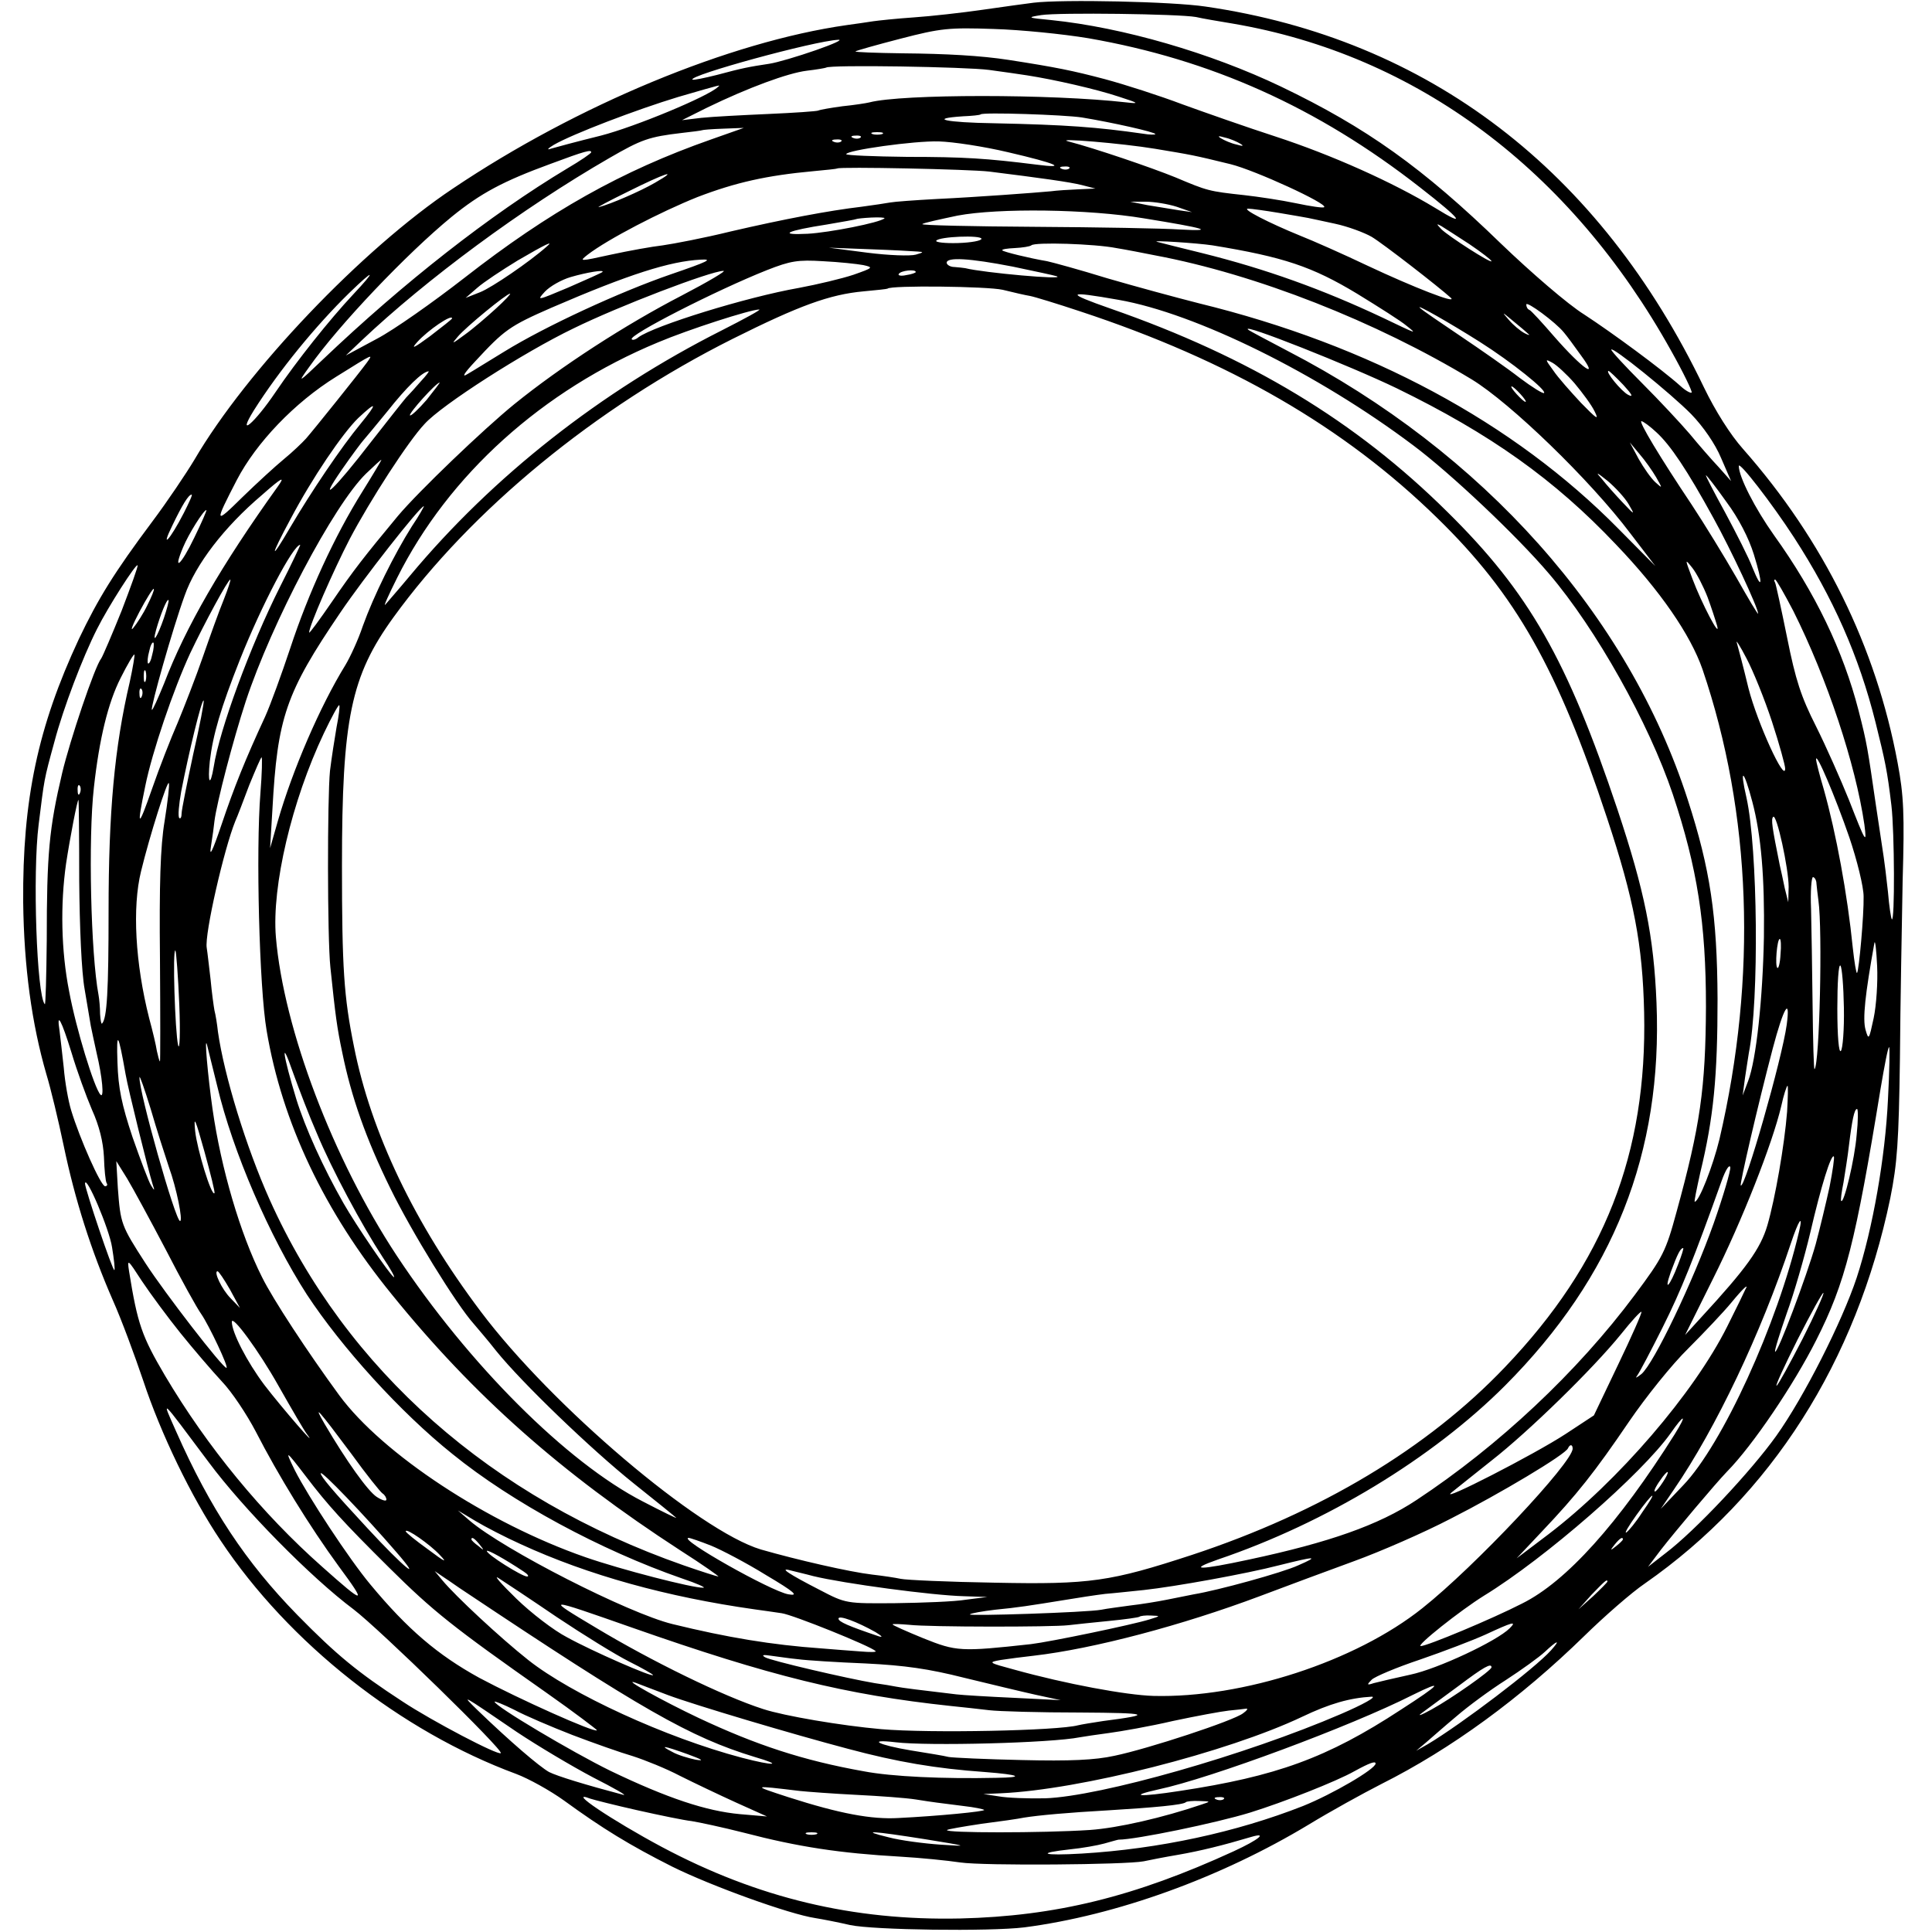 <svg version="1" xmlns="http://www.w3.org/2000/svg" width="666.667" height="666.667" viewBox="0 0 500 500"><path d="M267.5.7c-1.6.2-7.5 1-13 1.8s-13.6 1.7-18 2c-4.4.3-9.1.8-10.5 1-1.4.2-4.5.7-6.9 1-30.2 4.3-69.8 20.7-101.9 42.3C93.7 64.5 63.8 95.9 50.3 119c-2.1 3.5-7 10.8-10.9 16-9.8 13.1-14 19.9-19 30.4C9.8 188.1 5.8 207 6 233.5c.2 16.7 2.2 31.4 6 44.5 1.1 3.6 3.1 11.9 4.5 18.6 2.9 13.9 7.1 27.1 12.7 39.9 2.2 4.9 5.7 14.4 7.9 20.9 4.5 13.6 12.4 30 20 41.3 17.7 26.6 46.7 49.4 76.5 60.4 3.2 1.2 8.8 4.3 12.4 6.9 9.9 7.2 16.9 11.5 28 17.1 10.1 5 30.3 12.3 37 13.3 1.9.3 6 1.1 9 1.8 6.1 1.3 36.1 1.7 45.1.6 23.8-3.1 50.7-12.8 73.6-26.6 5.4-3.3 13.9-8 18.8-10.5 18.1-9.1 36-22.2 52.5-38.3 5.2-5.1 12.3-11.3 15.7-13.6 32.7-22.8 54.7-57.4 63.5-99.7 1.8-9 2.2-14.5 2.5-36.1.1-14 .5-34.7.7-46 .5-17.3.3-22.1-1.3-30.6-5.6-30-19.1-57.5-40-81.2-3.3-3.7-7.2-9.9-10.1-15.9C414 44 369.7 10.1 312 1.7c-8.6-1.3-37-1.9-44.5-1zm42 3.7c1.7.4 5.9 1.1 9.5 1.7 47.6 8.1 87.4 37.8 113.5 84.7 3.2 5.7 5.5 10.5 5.3 10.8-.3.2-1.6-.5-2.9-1.7-4.9-4.4-17.7-13.8-24.9-18.5-4.2-2.6-13.8-10.9-21.5-18.3-20.3-19.7-34.9-30.1-57-40.7-18.2-8.7-40.9-15.3-59.4-17.2-6.3-.6-6.4-.7-2.6-1.3 4.6-.7 35.5-.3 40 .5zm-27.8 5.5c31.6 5.5 59.2 17.8 85.8 38.6 10.8 8.4 12.3 10.5 3.9 5.3-10.9-6.6-26.7-13.7-41.4-18.5-7.4-2.4-18.2-6.2-24-8.3-5.8-2.2-14.8-5.1-20-6.5-8.3-2.2-12.7-3.1-25-5-7.1-1.1-16.1-1.6-27.4-1.7-7-.1-12.5-.3-12.2-.5.2-.2 5.5-1.7 11.7-3.3 10.4-2.7 12.5-2.9 24.1-2.5 6.9.2 17.9 1.3 24.5 2.4zM211.1 13c-4.6 1.6-10 3.2-12 3.5-5.3.8-6.9 1.1-13.6 2.9-3.2.8-6.1 1.4-6.3 1.2-1-1.1 31.5-10 37.7-10.3 1.4-.1-1.2 1.1-5.8 2.7zm44.9 5.1c3.6.5 8 1.1 9.8 1.4 7.1 1.1 18 3.6 23.7 5.5 5.3 1.7 5.5 1.9 2 1.5-19.2-2.2-58.2-2.2-66.5 0-.8.2-4 .7-7 1-3 .4-5.8.9-6.2 1.1-.3.2-6.2.6-13 .9-6.8.3-14.5.7-17.3 1l-5 .6 6.4-3.2c10.7-5.2 21-9 25.9-9.6 2.6-.3 4.8-.7 5-.8.8-.8 36.3-.2 42.2.6zm-70.2 4.4c-2.4 2.4-21.4 10.3-30.3 12.6-6.1 1.5-12 3.1-13 3.4-1.1.4-.7-.1.8-1 4.8-2.8 21.6-9.2 32.2-12.4 11.7-3.4 11-3.2 10.3-2.6zm94.2 7.9c7.9 1.3 19 3.8 19 4.3 0 .2-1.5.2-3.2-.1-11.9-1.7-19.7-2.3-38.5-2.7-12.6-.2-17.2-1.2-8.1-1.8 2.3-.1 4.4-.3 4.6-.5.5-.6 21.7.1 26.2.8zm-96 5.7c-23.1 8.1-41.9 18.7-63.8 35.8-8.1 6.3-18.3 13.5-22.7 15.8l-8 4.3 4-3.8C110.3 72.3 135 54 157.7 40.9c8.3-4.8 10.2-5.5 18.8-6.5 2.7-.3 5-.6 5.2-.7.1-.1 2.5-.3 5.5-.4l5.3-.2-8.5 3zm44.3-1.4c-.7.2-1.9.2-2.5 0-.7-.3-.2-.5 1.2-.5s1.9.2 1.3.5zm-5.6.9c-.3.3-1.2.4-1.9.1-.8-.3-.5-.6.6-.6 1.1-.1 1.7.2 1.3.5zm98.3 1.6c1 .6.7.7-1 .2-1.4-.3-3.2-1.1-4-1.6-1-.6-.7-.7 1-.2 1.4.3 3.2 1.1 4 1.6zm-103.3-.6c-.3.3-1.2.4-1.9.1-.8-.3-.5-.6.6-.6 1.1-.1 1.7.2 1.3.5zm43.2 2.8c12.5 2.9 15.7 4.3 7.3 3.2-12.8-1.6-18.6-2-33.4-2-8.7-.1-15.8-.4-15.8-.7 0-1 17.6-3.5 24-3.3 3.6.1 11.6 1.3 17.9 2.8zm38-.9c9.6 1.6 9.8 1.6 19.6 4 6.4 1.6 25.1 10.2 24.2 11.1-.2.3-3.5-.2-7.3-1s-9.8-1.7-13.4-2.1c-9.2-1-9.5-1.1-17.8-4.6-6.4-2.6-20.8-7.5-27.7-9.3-4-1 14 .5 22.4 1.9zm-145.9.9c0 .3-2.8 2.2-6.2 4.2-20 12-42.4 29.6-63.2 49.4-6.5 6.2-6.7 6.3-3.6 2 7.6-10.8 25.3-29.4 36.9-38.9 7.5-6.1 13.3-9.2 25.6-13.7 9.1-3.4 10.5-3.7 10.5-3zm103 5c13.6 1.7 20.8 2.7 24 3.5l3.5.9-4.5.2c-2.5.1-5.6.3-7 .5-4.3.4-19.1 1.5-29.6 2-5.6.3-11 .7-12 .9-1.1.2-4.4.7-7.4 1.1-8.5 1-20.1 3.2-33.9 6.4-6.9 1.7-14.8 3.2-17.6 3.6-2.7.3-8.8 1.4-13.4 2.4-8.2 1.8-8.3 1.8-6 0 5.2-4 18.9-11.1 28.4-14.9 9.9-3.8 18-5.6 30-6.7 3.3-.3 6.1-.6 6.2-.7.6-.5 34.2.2 39.3.8zm20.7-.8c-.3.3-1.2.4-1.9.1-.8-.3-.5-.6.6-.6 1.1-.1 1.7.2 1.3.5zm-107.2 3.7c-3.8 2.2-11.4 5.5-14.5 6.3-.8.2 2.6-1.6 7.5-4 9.6-4.8 13.6-6.1 7-2.3zm135 6.2l4 1.4-3.5-.5c-1.9-.3-5.5-.9-8-1.3l-4.5-.9h4c2.2 0 5.8.6 8 1.3zm-8.5 3c16.1 2.6 18.7 3.4 9.5 2.9-4.4-.3-21.3-.6-37.7-.7-16.3-.1-29.4-.4-29.1-.7.2-.3 4.4-1.2 9.1-2.2 10.6-2 33.9-1.7 48.2.7zm35-1.4c3.6.6 7 1.2 7.5 1.3.6.1 3.7.8 7 1.5s7.6 2.3 9.5 3.4c3 1.8 17.3 12.9 20.5 15.8 1.7 1.7-9.8-2.8-21.5-8.3-6.3-3-14.2-6.5-17.5-7.8-8.1-3.3-15.3-7-13.5-7 .8 0 4.4.5 8 1.1zm-102.1 1.4c-1.1 1.1-14.3 3.7-19.9 4-7.9.4-5.4-.8 5-2.4 4.1-.7 7.5-1.3 7.6-1.4.1-.1 1.9-.3 3.9-.4 2.1-.1 3.6 0 3.4.2zm151.4 6.7c3.1 2.1 5.7 4.1 5.7 4.4 0 .7-11.2-6.5-13-8.3-1.3-1.4-1.3-1.5 0-.8.8.5 4.1 2.6 7.3 4.7zM254 61.8c0 .5-2.7 1-6.1 1.1-3.3.1-5.9-.2-5.6-.6.7-1.1 11.7-1.5 11.7-.5zm59.8 1.7c18.4 3 25.8 5.5 37.4 12.5 5.7 3.5 11.4 7.1 12.8 8.3 2.9 2.3 2.8 2.2-6.2-2.1-15.5-7.3-30.2-12.6-46.7-16.7-5.3-1.3-10.5-2.6-11.6-2.9-2.1-.5 10.4.3 14.3.9zm-172.3.3c-4.5 4-14.2 10.6-17.2 11.8l-3.8 1.5 3-2.6c1.7-1.5 6.4-4.6 10.5-7.1 7.2-4.2 9.5-5.3 7.5-3.6zm147.4.4c2.5.4 7.1 1.3 10.1 1.9 26.1 4.9 57.1 17.1 81.9 32.1 10 6.1 30.6 26 41 39.8l6.5 8.5-9.5-9.6c-27.2-27.6-64.4-47.6-108.6-58.4-5.9-1.5-16.6-4.4-23.8-6.5-7.1-2.2-14.1-4.1-15.5-4.4-4.7-.8-11.2-2.4-11.6-2.8-.2-.3 1.2-.5 3.2-.6 2-.1 3.9-.4 4.3-.7.8-.9 16.5-.4 22 .7zm-51.4.9c1.6.1 1.6.2-.5.8-1.4.4-7 .2-12.5-.5l-10-1.3 10.5.4c5.8.2 11.4.5 12.5.6zM173.6 71c-13.1 4.5-32.4 13.4-43.1 20-3.8 2.3-8.1 5-9.5 5.8-1.6 1-1-.1 2-3.3 7.5-8.1 8.8-9.1 19.8-13.9 19.9-8.6 30.6-12 38.5-12.4 3.4-.2 1.9.5-7.7 3.8zm49.8-2.4c2.7.6 2.6.7-2.5 2.5-3 1-9.3 2.5-14.1 3.4-13.7 2.4-37.5 9.8-41.6 12.8-.7.6-1.5.8-1.7.5-1-1 21.9-12.7 35-17.9 6.1-2.4 8-2.7 14.5-2.3 4.1.2 8.8.7 10.4 1zm38.7.4c5.7 1.2 10.9 2.3 11.4 2.5 2.4 1-18.9-.9-23.7-2.1-.5-.1-1.7-.2-2.8-.3-1.1 0-2-.6-2-1.1 0-1.5 5.8-1.2 17.1 1zm-106.2 1.4c-.2.2-4.2 2-8.8 4-8.1 3.4-8.3 3.5-6.1 1.1 1.3-1.4 4.3-3.1 6.7-3.8 4.1-1.2 8.9-2 8.2-1.3zm20.5 6.1c-14.5 7.5-31.2 18.3-43.3 28.1-8 6.5-24.8 22.6-30.1 28.9-8.8 10.6-11.6 14.2-17 22.1-3.3 4.8-6 8.5-6 8.1 0-1.7 6.3-16.1 10.5-24.2 5.2-9.9 15.2-25.4 19.4-29.8 4.4-4.9 25.8-18.6 38.5-24.7 11.8-5.8 35.4-14.8 38.8-14.9 1-.1-3.9 2.8-10.8 6.4zm60.6-6.1c0 .2-1.1.6-2.5.8-1.3.3-2.2.1-1.9-.3.5-.9 4.4-1.3 4.4-.5zM91.4 76.2c-6.1 6.5-14.7 17.3-20.1 25.3-5.4 8-10.2 12.1-5.6 4.7 6.5-10.3 16-21.9 24.7-30.4 6.6-6.4 7.1-6.1 1 .4zM259.5 75c2.8.7 5.9 1.4 7.1 1.6 1.1.2 7 2 13 4 38.5 12.7 68.3 29.9 92.4 53.5 20.3 19.8 31.1 38.9 43.9 77.6 7 21.1 9.2 32.8 9.6 50.3.8 36.6-10.3 64.9-36 91.8-20 21-47.7 37.6-81 48.6-21.1 6.9-26.3 7.7-51 7.2-12.1-.2-23.1-.7-24.4-1-1.4-.3-4.7-.8-7.4-1.1-5.9-.7-19.4-3.8-28.8-6.5-16-4.8-54.1-37.1-72.5-61.6-17.1-22.7-28.4-46.3-32.8-68.6-2.6-12.8-3.1-20.2-3.1-46.8 0-38 2.3-49 13.3-64.2 20.2-27.9 52.3-54.3 87.8-72.1 17.2-8.6 25.1-11.5 33.9-12.3 3.3-.3 6.1-.6 6.2-.7.8-.9 25.9-.6 29.8.3zm-131.2 4.9c-2.3 2.1-5.9 5.2-8 6.7-3.4 2.5-3.6 2.6-1.8.5C120.6 84.6 131.1 76 132 76c.3 0-1.4 1.8-3.7 3.9zm161.2-2.3c20 3.5 51.6 19.1 76.3 37.7 9.5 7.1 26.7 23.3 35.1 33.2 12.2 14.3 25.8 38.6 32 57 6.4 19.2 8.6 33.5 8.6 55-.1 21.2-1.5 30.9-7.6 53.1-2.8 10.3-3.5 11.7-10.8 21.5-14.9 20-35.3 39.1-56.5 53.1-9.8 6.5-22.7 11-43.3 15.4-13 2.8-16.1 2.8-8.1 0 28-9.5 55.5-26.2 74.3-45 28.1-28.2 40.8-60.3 39.2-99.1-.7-17.2-3.1-29-10.1-50-13-38.8-22.9-56.2-44-77-23.7-23.5-51.2-40.1-87.1-52.6-12-4.2-11.6-4.7 2-2.3zM404.7 86c.7.8 2.7 3.5 4.4 5.9 4.9 6.6.5 3.6-6.7-4.6-3.2-3.7-6.2-7-6.6-7.1-.5-.2-.8-.8-.8-1.4 0-1 7.6 4.6 9.7 7.2zM383 88.5c8.2 5.2 17.3 12.5 16.6 13.2-.2.3-3.1-1.5-6.3-3.9-3.2-2.5-10.1-7.3-15.3-10.8-5.2-3.5-9.9-6.7-10.5-7.3-1.4-1.3 7.6 3.8 15.5 8.8zm-196.2-3c-31.3 15.8-59.2 37.7-80.7 63.5-3 3.6-5.9 6.9-6.4 7.5-.5.5.9-2.6 3.1-7 13.3-26.6 37.6-48.5 67.5-60.9 7.8-3.3 23.9-8.5 26.2-8.5.6 0-3.8 2.4-9.7 5.4zm208.7.9c.6.4.1.4-1-.2-1.1-.6-2.9-2.1-4-3.4-1.9-2.2-1.9-2.2 1 .2 1.7 1.4 3.5 2.9 4 3.4zm-278.5-4c0 .2-2.6 2.2-5.7 4.6-4.2 3.1-5.1 3.5-3.3 1.5 2.8-3.1 9-7.3 9-6.1zm244.5 18.1c24.2 11.8 40.8 23.6 56.7 40.4 11.5 12 19.3 23.4 22.4 32.3 12.7 37.3 14.2 79.6 4.4 121.6-1.7 7-5.3 16.2-6.4 16.2-.2 0 .5-3.3 1.4-7.4 3.5-14.4 4.5-25.1 4.5-45.1-.1-21.5-1.9-33.6-7.7-51.5-15.4-47.8-53-90-103.6-116.2-5.3-2.8-9.9-5.2-10.2-5.5-2-1.9 26.5 9.4 38.5 15.2zm76.2 6.7c3.1 3.2 6.2 7.7 7.7 11.3l2.6 6-3.2-3.6c-1.8-1.9-5.2-5.8-7.5-8.6-2.4-2.8-7.9-8.7-12.3-13.1s-8-8.3-8-8.7c0-1.1 15.4 11.3 20.7 16.7zM94.9 93.9c-1.9 2.6-13.6 17.2-15.7 19.6-1 1.1-3.5 3.5-5.7 5.3-2.2 1.8-7.1 6.3-10.8 9.9-7.2 7.1-7.3 6.9-1.4-4.5 5-9.6 14.9-20 25.7-26.7 9.8-6.1 9.7-6.1 7.9-3.6zm312.6 5.3c2 2.4 4.4 5.6 5.2 7.3 1.2 2.4.5 1.9-3.5-2.2-2.7-2.9-6-6.6-7.2-8.4-2.2-3-2.2-3.1-.2-2 1.1.6 3.7 3 5.7 5.3zm-298.6-.5c-1.3 1.5-3 3.4-3.8 4.2-.7.8-4.8 6-9.1 11.5-9.4 12.2-14.2 16.8-7.5 7.1 2.7-3.9 5.2-7.2 5.5-7.5.3-.3 3.1-3.7 6.3-7.6 4.9-6.2 9-10.2 10.6-10.3.3-.1-.6 1.1-2 2.6zm311.2.9c2.3 2.5 2.7 3.3 1.3 2.6-1.8-.9-6.1-6.2-5.1-6.2.2 0 1.9 1.6 3.8 3.6zm-309.7 3.9c-2.1 2.4-4 4.2-4.3 4-.4-.5 6.8-8.5 7.7-8.5.1 0-1.4 2-3.4 4.5zm283.1-1.5c1 1.1 1.6 2 1.3 2-.3 0-1.3-.9-2.3-2-1-1.1-1.6-2-1.3-2 .3 0 1.3.9 2.3 2zm-300.2 7.7c-4.9 5.9-12.8 17.6-18.2 26.8-5.3 9.1-5.3 7.8.1-2.2 5.6-10.6 13.4-22.1 17.5-26.1 4.9-4.6 5.1-4 .6 1.5zm335.4 2.2c3.6 3.3 7.9 9.7 14.7 22.1 4.5 8.1 11.6 23.3 11.6 24.8 0 .4-2.5-3.8-5.6-9.3-3.1-5.4-8.3-13.9-11.6-18.9-8.3-12.4-13.8-21.6-13-21.6.4 0 2.2 1.3 3.9 2.9zm-.1 11.6c1.7 3 1.7 3-.2 1.3-1.1-1-3-3.7-4.3-6l-2.3-4.3 2.5 3c1.4 1.6 3.3 4.3 4.3 6zm-334.8 3.7c-7.2 11.5-14 26.3-18.7 40.6-2.2 6.6-5.1 14.6-6.5 17.7-5.1 11-8 18.2-11.3 28-2.3 6.8-3.2 8.6-2.7 5.5.4-2.5.8-5.4.9-6.5.6-4.8 4.8-20.9 8.1-31 6.7-20.3 22.7-50.7 31.1-58.9 2.1-2 3.8-3.6 4-3.6.1 0-2.1 3.7-4.9 8.2zm370.5 11.9c10.1 15.6 16.8 30.7 21.1 47.9 2.5 10.1 3 12.3 4.1 21.5.8 6.8.9 30.3.1 29.4-.2-.2-.7-3.4-1-7.1-.4-3.7-.9-7.7-1.1-9-.2-1.3-1.1-7.3-2-13.3-2.2-15.1-2.3-16-4.5-24.6-4-15.5-11.2-30.5-21.9-45.4-4.9-6.9-9.1-15.1-9.1-17.9 0-1.4 8.6 9.7 14.3 18.5zm-42.8-8.6c1.7 2.9 1.6 2.9-1.6-.5-1.8-1.9-4.2-4.6-5.3-6-1.8-2-1.5-1.9 1.5.5 2 1.7 4.4 4.3 5.4 6zm25.3-.6c3.2 4.3 5.8 9.4 7.1 13.6 2.4 7.8 2.2 9.7-.4 3.3-.9-2.4-4.1-8.7-7-14.1-2.9-5.3-5.2-9.7-5-9.7.2 0 2.6 3.1 5.3 6.9zm-374.9-4c-14.7 20.5-23.9 36.5-29.4 50.9-1.6 3.9-3 7.1-3.2 6.9-.4-.5 5.3-20.8 8.5-29.6 2.8-8 10.2-17.7 20-26 5.2-4.6 6.1-5 4.1-2.2zm-24.3 6.8c-3.6 7-6.2 9.8-3 3.3 2.6-5.4 4.2-8 5-8 .3 0-.7 2.1-2 4.7zm59 3.5c-4.6 7.3-9.9 18-12.7 25.8-1.2 3.6-3.3 8.1-4.5 10.1-6.6 10.7-13.7 27.2-17.5 40.4l-2 7 .6-10c1.3-23.8 3.4-30.1 17.6-51 5.8-8.6 20.6-27.5 21.6-27.5.1 0-1.2 2.4-3.1 5.2zm-56.3 2.9c-3.5 7.3-5.7 9.1-2.9 2.5 1.4-3.4 5.3-9.6 6-9.6.2 0-1.2 3.2-3.1 7.1zm22.2 12.7c-7.7 15.3-15.7 37-17.2 46.7-.9 5.3-1.6 4.2-1-1.5.8-6.8 2.8-13.7 7.8-26.3 5.6-14.1 13.8-29.7 15.6-29.7.1 0-2.2 4.9-5.2 10.8zm369.4 2.7c1 2.7 2.1 6.1 2.5 7.5.9 3.5-4-5.8-6.4-12.2-2-5.3-2-5.3 0-2.8 1.1 1.4 2.8 4.7 3.9 7.5zM31.5 158c-2.5 6.2-4.9 11.8-5.3 12.4-1.7 2.1-8.1 21.2-10.1 29.6-3.4 14.4-4 21-4 43.4-.1 9.3-.3 16.7-.5 16.5-2.1-2.2-3.2-33.9-1.6-46.5 1.5-12 1.3-11.3 4.1-21.5 2.3-8.7 7.3-21.8 11-29.1 2.9-5.8 10.1-17 10.5-16.5.2.2-1.7 5.4-4.1 11.7zm26.4-2.8c-1.2 2.9-3.6 9.6-5.4 14.8-1.8 5.2-4.8 12.9-6.5 17-1.8 4.1-4.8 11.8-6.6 17-3.7 10.6-4.1 10.5-1.8-.6 1.8-8.9 7.3-25 11.6-34.3 3.7-7.8 9.8-19.1 10.4-19.1.2 0-.6 2.4-1.7 5.2zm406.2 2.9c8.8 17.6 16.1 39.6 18.4 55.3.7 5.4.3 4.6-4-6.4-2.1-5.2-5.9-13.8-8.5-19-3.9-7.7-5.3-12-7.5-23-1.5-7.4-2.9-13.8-3.1-14.2-.3-.5-.3-.8 0-.8s2.4 3.7 4.7 8.1zm-426-1.4c-1 2.1-2.7 4.7-3.6 5.8-.9 1.1-.2-.8 1.6-4.2 1.8-3.4 3.5-6.1 3.7-5.9.2.2-.6 2.1-1.7 4.3zm4.3 3.3c-1.7 4.9-3.1 7-2 3 1.1-3.9 2.8-8.1 3.2-7.7.2.1-.4 2.3-1.2 4.7zm416.2 26.8c1.9 5.8 3.4 11.3 3.4 12.1 0 3.9-7.2-11.8-9.5-20.8-1.3-5.4-2.7-10.7-3-11.7-.4-1.1.8.7 2.5 4 1.7 3.2 4.7 10.6 6.6 16.4zM39.4 169.4c-.3 1.5-.8 2.5-1.1 2.3-.2-.3-.1-1.7.3-3.1.3-1.5.8-2.5 1.1-2.3.2.3.1 1.7-.3 3.1zm-5.8 7c-4 17-5.5 33.9-5.5 59.3 0 20.7-.4 27.9-1.7 29.2-.2.2-.4-.9-.5-2.5 0-1.6-.2-3.8-.4-4.9-2-10.6-2.7-40.6-1.2-53.7 1.4-12.7 3.7-22 6.9-28.3 1.8-3.6 3.4-6.3 3.6-6.1.1.2-.4 3.3-1.2 7zm4.1-.2c-.3.7-.5.2-.5-1.2s.2-1.9.5-1.3c.2.7.2 1.9 0 2.5zm-1 4c-.3.8-.6.5-.6-.6-.1-1.1.2-1.7.5-1.3.3.3.4 1.2.1 1.9zm13.3 15c-1.6 7.5-3 14.4-3 15.3 0 1-.3 1.5-.6 1.2-.4-.4-.1-3.5.5-6.9 1.9-9.8 5.3-23.9 5.8-23.5.2.2-1 6.5-2.7 13.9zm37.1-7c-.5 2.9-1.3 8-1.7 11.3-.7 7-.7 43.2.1 50.8 1.3 12.5 1.7 15.6 3.1 22.2 2.3 11.3 6.1 22.2 12.4 35 5.4 11.1 17.1 30.1 21.6 35.1 1 1.2 3.7 4.3 5.8 7 6.7 8.3 24.6 25.5 35.6 34.3 5.8 4.6 10.7 8.6 11 8.9.3.3-3.6-1.6-8.6-4.2-19.7-10.1-45.1-35.5-63.7-63.6-16.5-25-29.3-58.7-31.3-82.5-1.1-13.1 4.1-35.2 12.4-52.7 2-4.2 3.8-7.5 4-7.3.2.2-.1 2.7-.7 5.7zm-19.7 17c-1.2 15-.3 50.4 1.6 61.5 4 23.8 14.9 46.8 32.4 68.3 21.2 26.2 43.8 46.2 74.6 66.2 5.8 3.7 10.2 6.8 9.9 6.8-.3 0-4.4-1.3-9-2.9-49.7-17.4-87.3-50.5-107.1-94.6-6.1-13.6-11.8-32.2-13.4-43.5-.2-1.9-.6-4.4-.9-5.5-.2-1.1-.7-4.7-1-8-.4-3.3-.8-7-1-8.2-.6-3.5 4.5-25.7 7.4-32.8.5-1.1 2.1-5.3 3.6-9.3 1.6-3.9 3-7.2 3.2-7.2.2 0 .1 4.2-.3 9.2zm411.2 11.5c2 5.9 3.7 12.8 3.7 15.3.1 4.8-1.2 19.2-1.7 19.8-.2.2-.7-2.8-1.1-6.5-1.4-13.9-4.3-29.6-7.5-41-1.1-3.7-2-7.2-2-7.8 0-2 4.9 9.5 8.6 20.2zm-25.1-9.2c2.3 8.7 3.2 19.5 3 35-.3 16-2 31.9-4.1 37.3l-1.4 3.7.6-4.5c.4-2.5.8-5.4 1-6.5 2.7-13.7 2.3-52.8-.6-66-1.9-8.2-.7-7.4 1.5 1zm-410.9 5c-1.1 6.5-1.4 16.4-1.2 35.7.1 14.7.1 26.6 0 26.5-.2-.1-.5-1.4-.8-2.7-.2-1.4-1.1-5.2-2-8.5-3.6-14.2-4.4-28.7-2.1-38 2.2-9.1 6.9-23.9 7.2-22.8.2.4-.3 4.8-1.1 9.8zm-21.9-7.3c-.3.8-.6.5-.6-.6-.1-1.1.2-1.7.5-1.3.3.3.4 1.2.1 1.9zm-.2 22.6c.1 12.2.6 23.8 1.4 28.2.7 4.1 1.4 8.4 1.6 9.5.2 1.1.9 4.2 1.5 7 1.5 6.3 2 11.9 1 10.8-1.6-1.7-6.3-17-8.1-26.7-2.1-10.6-2.3-22.6-.8-33.1 1-6.6 2.9-16.5 3.2-16.5.1 0 .2 9.3.2 20.8zm442.4 1.7l-.1 4-.9-3.6c-.4-2-1-4.7-1.3-6-2-9.9-2.3-11.9-1.7-12.5.9-.9 4 13.4 4 18.1zm7.2-.8c.1 1 .3 2.9.5 4.3 1.1 7.7.3 42.5-1 43.7-.2.2-.4-7.2-.5-16.4-.1-9.2-.3-20.5-.4-25.1-.2-4.5.1-8.2.5-8.2s.9.8.9 1.7zm-9.3 18.2c-.1 2.2-.5 3.8-.8 3.6-.7-.4-.1-7.5.6-7.5.3 0 .4 1.8.2 3.9zm24.1 16.6c-1.2 5.6-1.3 5.8-2.1 3s-.1-9.2 2.3-22.5c.2-.8.5 1.9.7 6 .2 4.1-.2 10.2-.9 13.5zM46.4 260c.3 7.4.1 12.1-.3 10.5-.8-3.3-1.5-25.2-.7-24.5.2.3.7 6.6 1 14zm430.8.8c.1 5.6-.3 10.7-.8 11.2s-.9-3.6-.9-11c0-6.5.3-11.6.8-11.1.4.4.8 5.3.9 10.9zm-14.8 4.4c-1.2 8.8-10.9 42.7-11.9 41.6-.3-.3 4.3-20.3 8.3-35.5 2.8-10.6 4.6-13.6 3.6-6.1zm-443.9 7.2c1.4 4.7 3.8 11.3 5.3 14.8 1.9 4.2 2.9 8.3 3.1 12.2.1 3.3.4 6.3.7 6.8.3.4.1.8-.4.8-1.1 0-6.6-12.4-8.8-19.7-.7-2.3-1.6-7.2-1.9-11-.4-3.7-.9-8-1.1-9.6-.8-5.1.5-2.7 3.1 5.7zm14 5.6c.6 3.6 5.9 25 7 28.5.6 1.7.5 1.8-.4.3-.6-.9-2.7-6.5-4.8-12.5-2.8-8.4-3.7-12.7-3.9-19.3-.3-8.5.2-7.8 2.1 3zm23.7 3c4 17 13.6 39.1 23.2 54 9 13.7 24.2 30.5 37.7 41.3 15.4 12.5 38.4 24.9 59.4 32.2 3.9 1.3 6.3 2.4 5.5 2.4-2.7.1-21.3-4.7-30.5-7.9-25.3-8.8-52.5-26.7-63.7-41.9-8.2-11.2-17.2-24.9-20-30.6-5.6-11.1-10.6-28.1-12.8-43.5-1.2-8.4-2.2-19.6-1.4-16.5.3 1.1 1.4 5.8 2.6 10.5zM82 293.3c3.9 9.4 11.7 23.9 17 32 2.1 3.1 3.4 5.5 2.9 5.2-1.1-.7-9.8-13.5-13-19.1-5.3-9.3-9.9-19.5-12.2-26.9-3.5-11.5-4.2-16.5-.9-7 1.6 4.4 4.3 11.5 6.2 15.8zm406.6-8.7c-.7 14.8-3.9 33.3-8.1 46.1-3.8 11.4-13.6 30.8-20.8 40.9-6.5 9.1-20.9 24.5-28.7 30.4l-4.5 3.5 3.4-4.5c3.5-4.5 14.1-17.1 17-20.1 6.8-6.9 17.4-22.7 23.1-34 7.6-15 10.2-25.4 16.7-65.2 1-5.9 1.9-10.7 2.2-10.7.2 0 .1 6.1-.3 13.6zM43.7 302c2 5.5 3.7 14 2.9 14-1.2 0-10.7-33.6-10.5-37.2 0-.7 1.3 3 2.9 8.2 1.5 5.2 3.7 12 4.7 15zm418.8-14.3c-.7 8.8-3.1 22.5-5.1 29.4-1.8 6.1-5.5 11.2-17.1 23.8l-4.2 4.6 7.3-14.7c7.4-14.8 15.3-34.8 17.6-44.6.6-2.8 1.4-5.2 1.6-5.2.2 0 .1 3-.1 6.7zm18 6c-.5 6.3-3.3 17.9-4 17.1-.2-.2.1-2.3.6-4.8.4-2.5 1.1-6.8 1.4-9.5.8-6.6 1.4-9.5 2.1-9.5.3 0 .3 3-.1 6.7zm-425 15.1c-.8.8-4.5-11.4-5-16.1-.4-4.2 0-3.3 2.4 5.3 1.6 5.8 2.8 10.6 2.6 10.8zm418-1.7c-.9 4.1-2.5 10.8-3.6 14.9-2.3 8.2-9.9 28.4-10.5 27.8-.2-.3 1.2-4.7 3-9.9 1.9-5.2 4.6-14.6 6.1-20.9 2.8-12.1 5.4-20.4 6.1-19.7.2.2-.3 3.7-1.1 7.8zM42.9 323.4c3.9 7.6 8.1 15.2 9.2 16.7 2 2.9 7.2 13.9 6.5 13.9-1 0-15.9-19.3-20.9-27-6.4-9.9-6.5-10.3-7.2-19.5l-.4-7 2.8 4.5c1.5 2.5 6 10.8 10 18.4zm400.6-6.8c-5.4 15.2-15.5 36.3-18.7 39-1.3 1-1.7 1.2-1.1.4.6-.8 3.6-6.5 6.6-12.5 4.8-9.6 8-17.6 15.3-38 1-2.8 2-4.3 2.2-3.4.1.9-1.8 7.4-4.3 14.5zM29 322.8c.5 3.1.8 5.7.6 5.9-.4.4-7.6-21-7.6-22.4.2-2.5 6.3 11.8 7 16.5zm436.6-4.1c-5.6 24-19.9 55.2-30 65.7l-5.8 6.1 3.4-5c10.9-15.9 22.5-40.3 30.3-63.8 2-6 3.2-7.7 2.1-3zm-31.3 8.5c-2.2 5.8-3.8 7.4-1.9 2 1.7-4.6 2.5-6.2 3.2-6.2.2 0-.4 1.9-1.3 4.2zM46.7 345c3.3 4.1 8.1 9.7 10.7 12.5 2.6 2.7 6.5 8.6 8.8 13 5.8 11.3 13.9 24.5 21.5 34.9 7.4 10 6.8 10-4.3.1-15.6-13.8-29.8-31.1-40.7-49.5-6-10.2-7.1-13.3-9.3-27-.5-3.3-.4-3.2 3.3 2.5 2.2 3.3 6.7 9.4 10 13.5zm12.8-11.3l2.6 4.8-2.4-2.5c-2.3-2.3-4.5-7-3.4-7 .3 0 1.7 2.1 3.2 4.7zm392.2 0c-.2.5-2.3 4.8-4.7 9.6-8.6 17.2-28.2 40-46.3 53.8l-8.2 6.2 6.5-6.9c9.1-9.6 13.7-15.4 22.6-28.5 4.3-6.3 11.1-14.8 15.3-18.9 4.2-4.2 9.2-9.5 11.1-11.8 3.2-3.9 4.7-5.2 3.7-3.5zm14.8 12.8c-3.3 6.4-6.3 11.9-6.7 12.1-.5.3 2-5.1 5.4-11.9 3.5-6.9 6.5-12.3 6.7-12.1.2.2-2.2 5.6-5.4 11.9zm-47.7 6.6l-6.3 13.2-7.3 4.8c-8.1 5.3-32.9 18-29.6 15.2 1.2-1 5.9-4.7 10.4-8.3 9.6-7.5 26.2-23.7 33.5-32.7 2.7-3.4 5.1-6 5.3-5.8.2.2-2.5 6.3-6 13.6zm-346.7 5.6c3.4 6 6.6 11.5 7.3 12.4 3.4 4.6-6.4-6.7-11-12.7-4.5-6-8.4-13.6-8.4-16.3 0-2 7 7.5 12.1 16.6zM54 378.4c8.9 12 26.4 29.8 37.5 38.1 6.7 5.1 38.9 36.5 38.1 37.2-.6.7-17.8-8.3-25.5-13.4-11.5-7.5-17-12-27.1-22.3-13.4-13.7-22.6-27.6-31.4-47.5-3.9-8.8-4.4-9.2 8.4 7.9zm36.9-2.2c3.9 5.4 7.6 10 8.1 10.3.6.4 1 1.1 1 1.6s-1.1.2-2.5-.7c-2.3-1.5-7.8-9.2-13.5-18.9-3.2-5.5-1.6-3.7 6.9 7.7zm342.5-5c-14.5 23-28 38.1-39.5 43.8-7.8 4-24.6 11-26.2 11-1.4 0 10.2-9.2 16.3-13 16-9.8 40.9-31.6 48.3-42 3.7-5.3 4.4-5.1 1.1.2zm-26.4 3.7c0 3.6-25.4 30.6-38.9 41.3-17.3 13.8-46.5 23.3-69.6 22.7-7-.2-22.7-3.1-36-6.8-6.7-1.8-6.9-1.9-3.5-2.5 1.9-.3 5.8-.8 8.5-1.1 15.6-1.8 38.5-7.9 58.5-15.4 6.9-2.6 17.9-6.7 24.5-9.1 6.6-2.4 17.9-7.3 25-11 12.6-6.4 29.7-16.6 30.3-18.2.5-1.1 1.2-1 1.2.1zM79.1 382c5.7 7.5 9.8 12 21.6 23.7 11.4 11.3 16.4 15.3 40.6 32.3 7.4 5.2 13.3 9.7 13.2 9.8-.6.7-20.2-8.1-30.5-13.6-10.7-5.9-18.5-12.5-28.2-24.2-5.5-6.6-16-22.6-19.5-29.5-2.7-5.5-2.4-5.3 2.8 1.5zm23.4 19.6c7.3 8.4 2 4.1-7.5-6.2-9-9.7-12-13.3-12-14.1 0-1 11.4 10.9 19.5 20.3zm327.9-18.1c-.9 1.4-1.8 2.5-2.1 2.5-.5 0 .5-1.8 2-3.8 1.7-2.2 1.8-1.3.1 1.3zm-5.4 7.9c-1.6 2.5-3.5 4.8-4.1 5.2-.6.3.6-1.7 2.6-4.5 4.5-6.3 5.8-6.8 1.5-.7zm-290.3 8.2c17.6 8.1 38 13.7 60.6 16.9 2 .3 5.2.7 7 1 2.9.4 23 8.5 24.3 9.8.3.3-1.4.3-3.8.1-2.4-.2-7-.5-10.3-.8-12.7-.9-24.2-2.8-38.5-6.3-11.4-2.8-43.6-19.2-52.5-26.8l-3-2.6 4.5 2.7c2.5 1.5 7.7 4.2 11.7 6zm-20.9 2.8c2.1 2.2 1.4 1.9-3-1.4-3.2-2.3-5.8-4.4-5.8-4.7 0-1 6.3 3.4 8.8 6.1zm10.3-2.7c1.3 1.6 1.2 1.7-.3.4-1-.7-1.8-1.5-1.8-1.7 0-.8.8-.3 2.1 1.3zm59.9.3c2.7 1.1 9.2 4.5 14.2 7.6 7.6 4.5 8.6 5.5 5.8 5-4.5-.8-28.6-14.4-25.8-14.6.4 0 3 .9 5.8 2zm236-1.6c0 .2-.8 1-1.7 1.7-1.6 1.3-1.7 1.2-.4-.4 1.3-1.6 2.1-2.1 2.1-1.3zm-284.5 8.3c1.1.7 1.5 1.3.9 1.3-1.3 0-10.4-5.7-10.4-6.6 0-.5 4.7 2.1 9.5 5.3zm200.5-1.6c-4.1 1.9-20.9 6.5-27 7.5-1.4.3-4.5.9-7 1.4-2.5.5-6.8 1.2-9.5 1.5-2.8.4-6.1.8-7.5 1.1-3.8.7-34.6 1.7-34 1.2.3-.3 3.2-.8 6.5-1.2 6.1-.6 8.6-1 18.5-2.6 3-.5 7.5-1.2 10-1.5 2.5-.2 7-.7 10-1 8.2-.9 26.5-4.2 35-6.4 9.6-2.4 10.5-2.4 5 0zm-125.5 2.8c7.8 1.9 30.8 5 39 5.2l6 .2-5.5.7c-3 .5-11.2.8-18.3.9-12.7.1-12.8.1-19.5-3.4-8-4.1-10.7-5.9-7.7-5.1 1.1.3 3.8.9 6 1.5zm-90.5 3.8c46 30.7 58.6 37.9 75.3 43 7.6 2.2 5.1 2.4-3.3.2-19.7-5.2-44.2-16.5-55.3-25.3-7.2-5.7-18.8-16.5-22.2-20.6l-2-2.4 2.5 1.7c1.4.9 3.6 2.5 5 3.4zm24.1 6.8c6.9 4.6 15.3 9.8 18.7 11.5 3.4 1.7 6.2 3.3 6.2 3.5 0 .7-15.8-6.2-22.3-9.8-3.3-1.7-9.2-6.2-13.1-10-3.9-3.8-6-6.2-4.6-5.3 1.4.9 8.2 5.4 15.1 10.1zm271.9-9.2c0 .2-1.7 1.9-3.7 3.8l-3.8 3.4 3.4-3.8c3.3-3.4 4.1-4.2 4.1-3.4zm-252.5 11.9c35.9 12.6 55.4 17.4 82.5 20.3 3 .3 7.5.8 10 1.1 2.5.3 13.1.6 23.5.6 18 .1 19.2.5 6 2.2-2.7.4-5.7.9-6.5 1.1-5.2 1.4-38.3 2.1-51 1-10.2-.9-25-3.4-30.5-5.2-10.3-3.3-28.9-12.4-43.2-21-13.4-8-13.3-8 9.2-.1zm63.1 1.2c1.6 1 2 1.4.9 1.1-8-2.7-10.5-3.8-10.5-4.6 0-1 4.8.8 9.6 3.5zm70.9-3.3c-4.5 1.4-25.7 5.8-30.7 6.4-18.2 2-19.3 1.9-27.8-1.5-4.4-1.8-8-3.4-8-3.6 0-.2 1.9-.1 4.3.1 5.1.6 37 .6 41.2.1 1.7-.2 6.4-.7 10.5-1.1 4.1-.4 7.7-.9 7.9-1.1.2-.2 1.6-.4 3-.3 2.5.1 2.5.1-.4 1zm93.2 2.3c-3.3 3.3-18.6 10.5-25.7 12-4.1.9-8.4 1.9-9.5 2.2-1.8.6-1.8.4-.5-.9.8-.8 6.5-3.2 12.5-5.2 6.1-2.1 13.7-5 17-6.5 6.9-3.2 8.2-3.6 6.2-1.6zm10.7 5.7c-4.2 4.7-23.2 19.1-31.9 24.3l-3 1.7 2.5-2.1c1.4-1.2 4.9-4.3 7.9-6.8 3-2.6 8.7-6.8 12.8-9.4 4-2.6 8.6-5.9 10.1-7.3 3.3-3.1 4.2-3.3 1.6-.4zm-194.9 2.3c2.2.3 10.1.8 17.5 1.1 10.2.5 16.4 1.4 25.5 3.7 6.6 1.6 14.9 3.6 18.5 4.4l6.5 1.4-12-.6c-6.6-.3-13.3-.7-15-.9-9.4-1.1-14.1-1.7-15.6-2-.9-.2-3.4-.6-5.5-.9-7.1-1.2-26.9-5.8-28.4-6.7-1-.6-.5-.7 1.5-.4 1.7.2 4.8.7 7 .9zm179.5 2.1c0 .8-10.4 8.1-15.5 10.9-2.7 1.5-3.9 1.9-2.5.9 1.3-1 5.6-4.1 9.5-7 6.5-4.9 8.5-6 8.5-4.8zm-213.1 7.2c7 2.6 32.2 10.1 46.6 13.9 12.7 3.4 22.7 5.1 35.4 6 9.1.7 10.4 1.4 3 1.5-13.7.3-27.1-.3-34.4-1.7-15.7-2.8-27.8-6.8-42.7-13.8-9.1-4.3-20.3-10.5-16.3-9.1 1.1.4 4.9 1.9 8.4 3.2zm189.6 3.8c-19.1 12.5-32.2 17.2-57.2 21-10.4 1.6-13.6 1.4-5.5-.4 13.6-2.9 49.9-16.4 65.7-24.4 8.5-4.2 7.4-2.9-3 3.8zm-228.8 5.7c5.4 3.6 14.3 8.9 19.8 11.8 5.5 2.8 9 4.8 7.8 4.5-9.8-2.6-17-4.8-19.2-5.9-2.5-1.4-10.1-7.9-18.5-16-4.4-4.3-4.4-4.3 10.1 5.6zm213.3-4.6c-24.6 10.6-62.2 21.3-76.5 21.8-4.4.1-9.8-.1-12-.5l-4-.6 4.5-.2c20.5-.9 58.6-10.6 78-19.8 7.1-3.4 12.4-4.9 18-5.2 1.4 0-2.2 2-8 4.5zM148.1 449c5.5 2.1 12.6 4.6 15.7 5.5 3.1 1 8.6 3.2 12.2 5.1 3.6 1.8 10.1 4.9 14.5 6.9l8 3.6-7-.6c-8.7-.8-18.7-4.1-33.5-11.2-10-4.9-30-16.8-30-17.9 0-.2 2.3.7 5.1 2.1 2.8 1.5 9.6 4.4 15 6.5zm173.6-5.6c-2.4 1.9-24.6 9.2-33.3 11-5 1.1-11.5 1.4-23.9 1.1-9.3-.2-17.9-.6-19-.8-1.1-.3-5.5-1-9.8-1.7-8.4-1.4-11.5-3-3.9-2.1 8.3 1 40.2.2 47.7-1.3 1.1-.2 4.5-.7 7.5-1.1 3-.4 10.5-1.7 16.5-3.1 6.1-1.3 12.6-2.5 14.5-2.7 1.9-.2 4-.4 4.5-.5.6-.1.2.5-.8 1.2zM178 454c3.8 1.4 4.4 1.8 2 1.4-1.9-.4-4.6-1.2-6-2-3.5-1.8-2.4-1.7 4 .6zm178 2.4c0 1.4-11.1 7.9-18.8 11-17.3 6.8-37.3 11.1-57.2 12.3-10.2.6-12.1-.1-3-1.1 3-.3 7-1 8.8-1.5 1.8-.5 3.5-1 3.7-1 4.4 0 25.2-4.3 34-7 8.7-2.7 22.4-8.1 27-10.7 4-2.2 5.5-2.7 5.5-2zm-149 7.1c1.9.2 8.5.7 14.5 1 6.1.3 13 .8 15.5 1.2 5 .8 5.4.8 12.4 1.7 2.7.3 5.1.8 5.3 1 .4.4-12 1.6-22.2 2.1-6.9.4-15.1-1.1-28.5-5.4-9.5-3.1-9.5-3.1 3-1.6zm-42 5c5.8 1.3 12.1 2.6 14 2.8 1.9.3 8 1.6 13.5 3 14.2 3.7 24.8 5.3 40.5 6.2 5.2.3 12.2 1 15.5 1.5 6.1.9 42.9.6 47.5-.3 1.4-.3 5.4-1.1 9-1.7 5.7-1 11.4-2.4 18.8-4.6 4.4-1.3 2 .7-4.5 3.7-25.7 11.8-46.1 16.8-70.8 17.4-27.7.6-52.4-5.3-77.2-18.5-12.9-6.9-25-15-18.5-12.5.9.3 6.4 1.7 12.2 3zm151.7-2.9c-.3.3-1.2.4-1.9.1-.8-.3-.5-.6.6-.6 1.1-.1 1.7.2 1.3.5zM311 467c-10 3.4-21.7 6.1-29 6.6-12.2.8-37.8.8-36.9 0 .2-.2 4.2-.9 8.9-1.6 4.7-.6 9.6-1.3 11-1.6 3.7-.6 11.3-1.3 22-1.9 11.5-.7 19.3-1.4 19.9-2.1.2-.2 1.8-.4 3.5-.3 3 .1 3 .1.6.9zm-99.7 7.7c-.7.2-1.9.2-2.5 0-.7-.3-.2-.5 1.2-.5s1.9.2 1.3.5zm28.2 1.3c11.1 1.8 11.4 1.9 4 1.4-4.4-.3-10.5-1.1-13.5-1.9-7.8-1.9-4.4-1.7 9.5.5z"/></svg>
